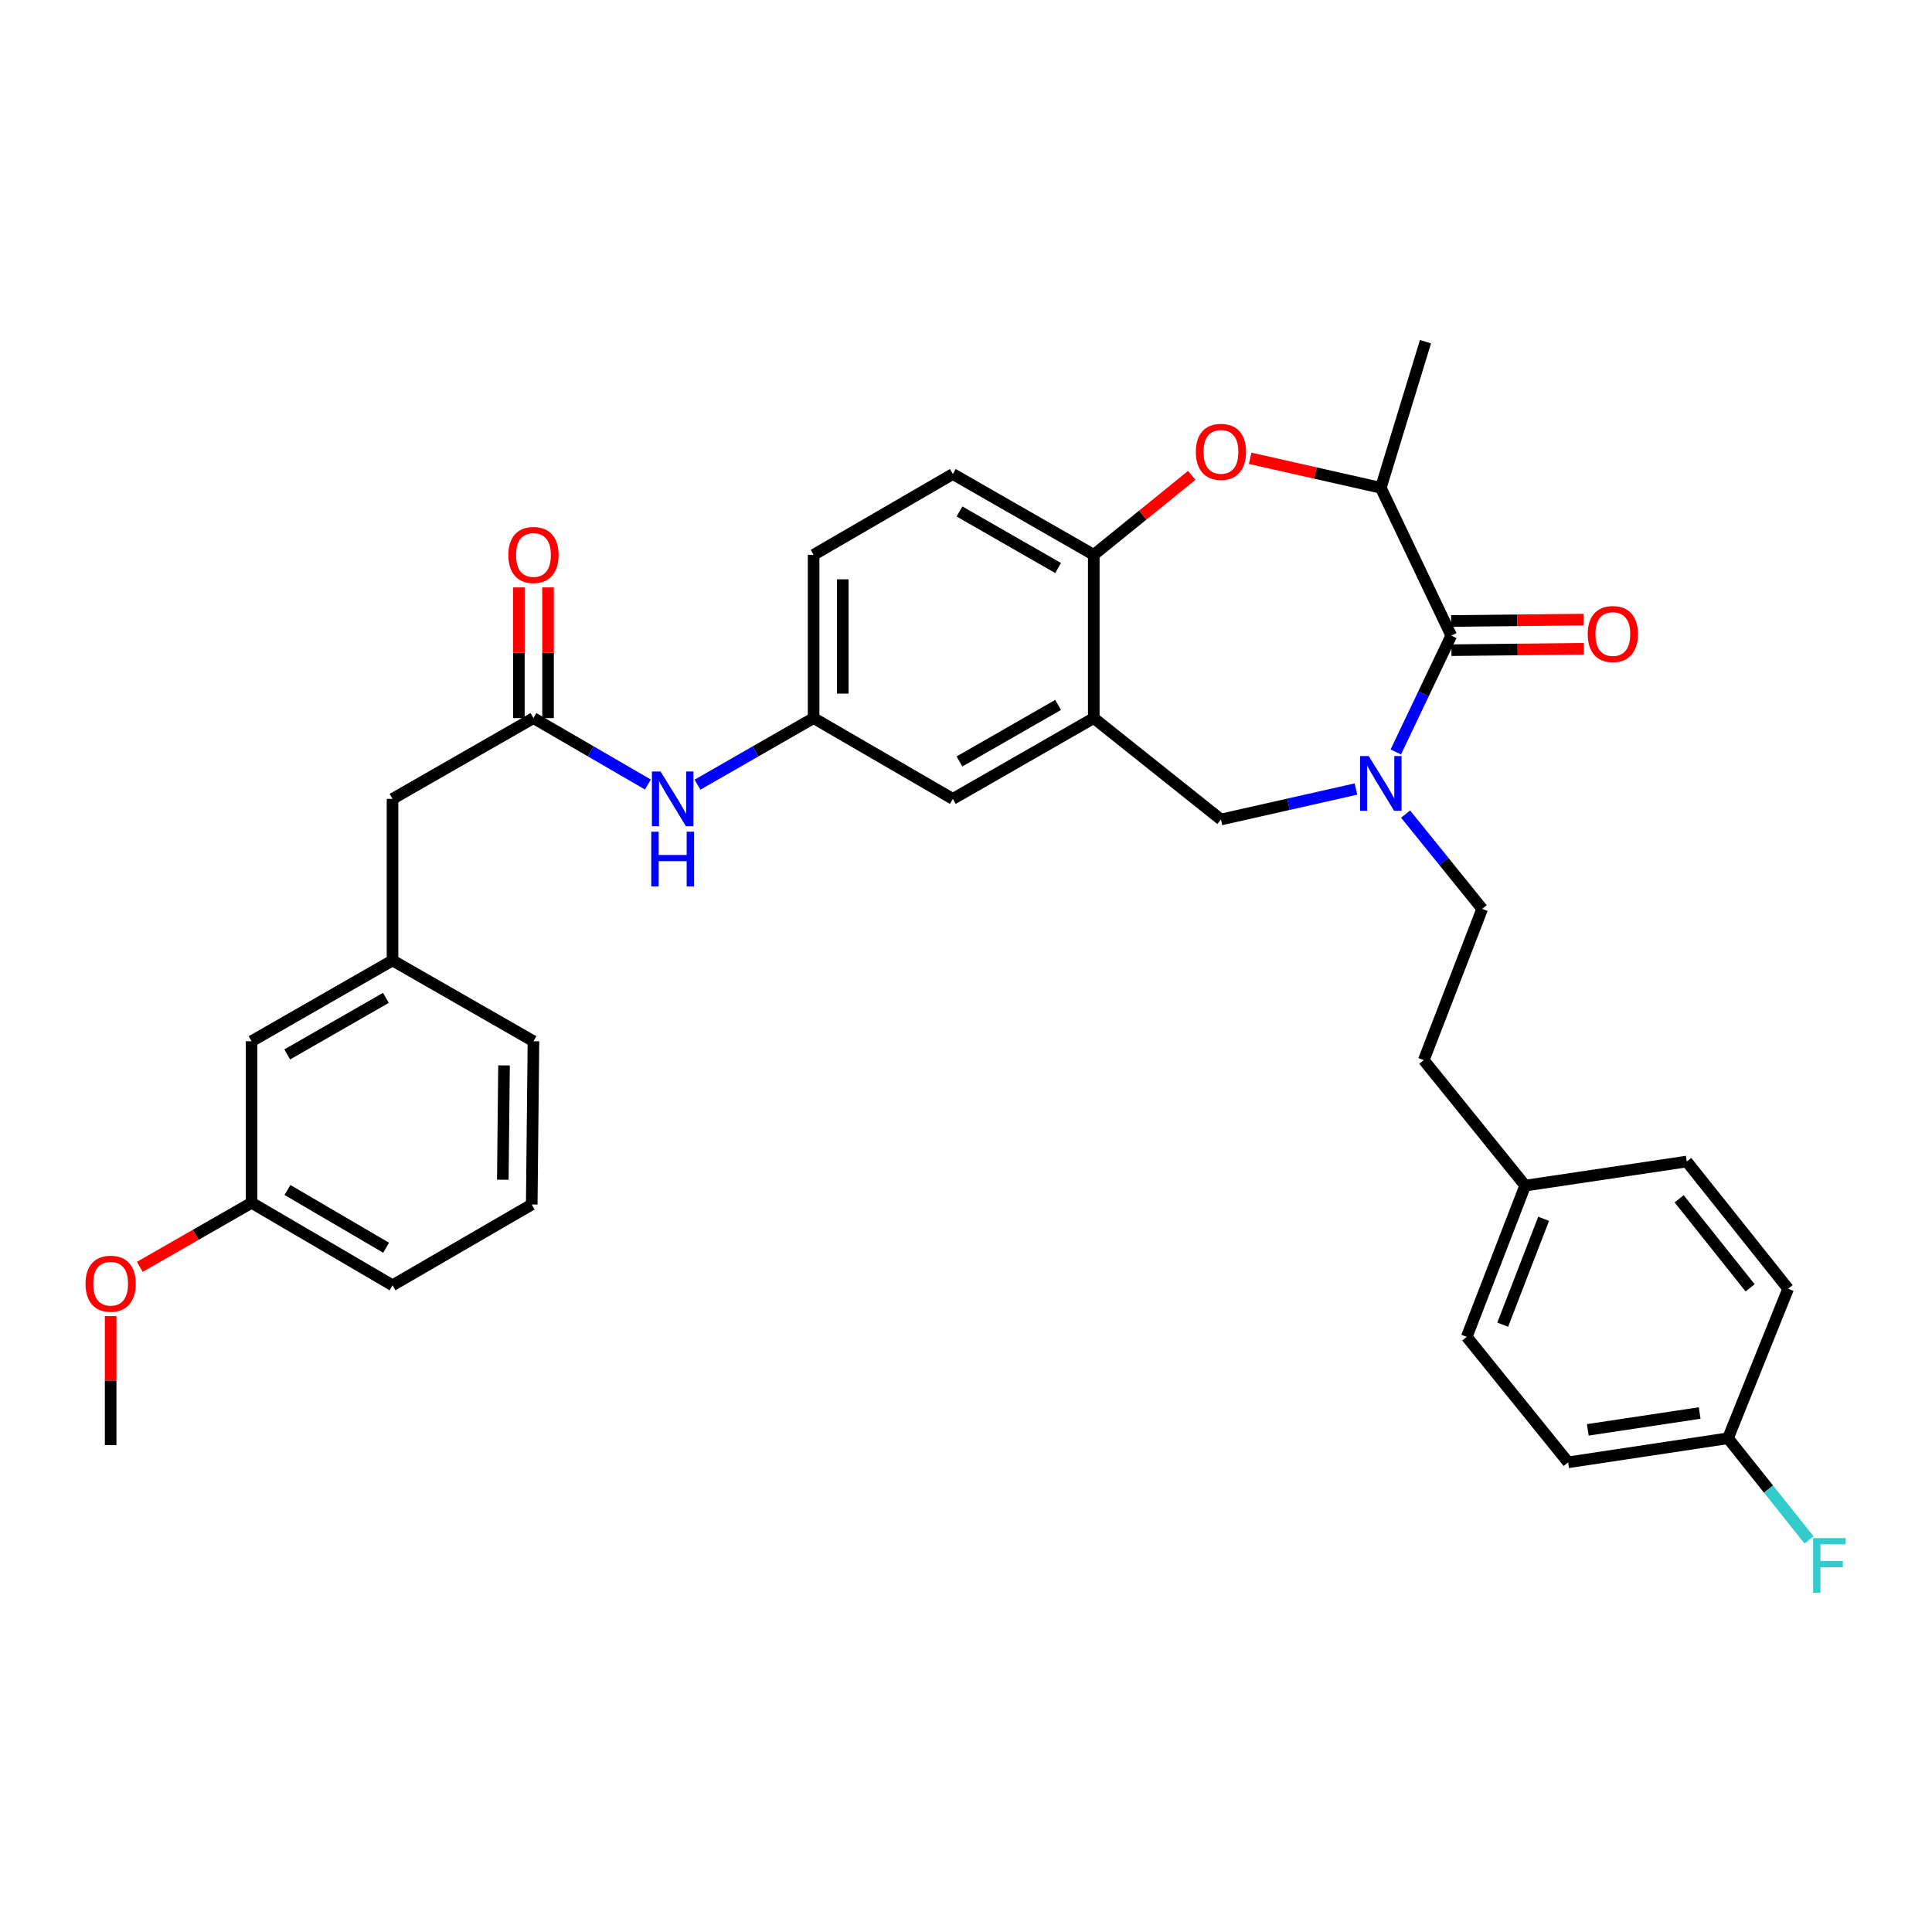 <?xml version='1.0' encoding='iso-8859-1'?>
<svg version='1.1' baseProfile='full'
              xmlns='http://www.w3.org/2000/svg'
                      xmlns:rdkit='http://www.rdkit.org/xml'
                      xmlns:xlink='http://www.w3.org/1999/xlink'
                  xml:space='preserve'
width='1000px' height='1000px' viewBox='0 0 1000 1000'>
<!-- END OF HEADER -->
<rect style='opacity:1.0;fill:#FFFFFF;stroke:none' width='1000' height='1000' x='0' y='0'> </rect>
<path class='bond-0' d='M 421.121,287.177 L 421.121,371.686' style='fill:none;fill-rule:evenodd;stroke:#000000;stroke-width:6px;stroke-linecap:butt;stroke-linejoin:miter;stroke-opacity:1' />
<path class='bond-0' d='M 436.224,299.854 L 436.224,359.01' style='fill:none;fill-rule:evenodd;stroke:#000000;stroke-width:6px;stroke-linecap:butt;stroke-linejoin:miter;stroke-opacity:1' />
<path class='bond-1' d='M 421.121,287.177 L 493.187,245.359' style='fill:none;fill-rule:evenodd;stroke:#000000;stroke-width:6px;stroke-linecap:butt;stroke-linejoin:miter;stroke-opacity:1' />
<path class='bond-2' d='M 421.121,371.686 L 493.187,413.504' style='fill:none;fill-rule:evenodd;stroke:#000000;stroke-width:6px;stroke-linecap:butt;stroke-linejoin:miter;stroke-opacity:1' />
<path class='bond-3' d='M 421.121,371.686 L 391.069,388.914' style='fill:none;fill-rule:evenodd;stroke:#000000;stroke-width:6px;stroke-linecap:butt;stroke-linejoin:miter;stroke-opacity:1' />
<path class='bond-3' d='M 391.069,388.914 L 361.016,406.142' style='fill:none;fill-rule:evenodd;stroke:#0000FF;stroke-width:6px;stroke-linecap:butt;stroke-linejoin:miter;stroke-opacity:1' />
<path class='bond-4' d='M 493.187,413.504 L 566.134,371.686' style='fill:none;fill-rule:evenodd;stroke:#000000;stroke-width:6px;stroke-linecap:butt;stroke-linejoin:miter;stroke-opacity:1' />
<path class='bond-4' d='M 496.618,394.129 L 547.681,364.856' style='fill:none;fill-rule:evenodd;stroke:#000000;stroke-width:6px;stroke-linecap:butt;stroke-linejoin:miter;stroke-opacity:1' />
<path class='bond-5' d='M 493.187,245.359 L 566.134,287.177' style='fill:none;fill-rule:evenodd;stroke:#000000;stroke-width:6px;stroke-linecap:butt;stroke-linejoin:miter;stroke-opacity:1' />
<path class='bond-5' d='M 496.618,264.734 L 547.681,294.007' style='fill:none;fill-rule:evenodd;stroke:#000000;stroke-width:6px;stroke-linecap:butt;stroke-linejoin:miter;stroke-opacity:1' />
<path class='bond-6' d='M 566.134,371.686 L 566.134,287.177' style='fill:none;fill-rule:evenodd;stroke:#000000;stroke-width:6px;stroke-linecap:butt;stroke-linejoin:miter;stroke-opacity:1' />
<path class='bond-7' d='M 566.134,371.686 L 631.966,424.177' style='fill:none;fill-rule:evenodd;stroke:#000000;stroke-width:6px;stroke-linecap:butt;stroke-linejoin:miter;stroke-opacity:1' />
<path class='bond-8' d='M 566.134,287.177 L 591.49,266.617' style='fill:none;fill-rule:evenodd;stroke:#000000;stroke-width:6px;stroke-linecap:butt;stroke-linejoin:miter;stroke-opacity:1' />
<path class='bond-8' d='M 591.49,266.617 L 616.847,246.056' style='fill:none;fill-rule:evenodd;stroke:#FF0000;stroke-width:6px;stroke-linecap:butt;stroke-linejoin:miter;stroke-opacity:1' />
<path class='bond-9' d='M 130.214,622.562 L 203.17,665.261' style='fill:none;fill-rule:evenodd;stroke:#000000;stroke-width:6px;stroke-linecap:butt;stroke-linejoin:miter;stroke-opacity:1' />
<path class='bond-9' d='M 148.786,615.932 L 199.855,645.822' style='fill:none;fill-rule:evenodd;stroke:#000000;stroke-width:6px;stroke-linecap:butt;stroke-linejoin:miter;stroke-opacity:1' />
<path class='bond-10' d='M 130.214,622.562 L 130.214,538.934' style='fill:none;fill-rule:evenodd;stroke:#000000;stroke-width:6px;stroke-linecap:butt;stroke-linejoin:miter;stroke-opacity:1' />
<path class='bond-11' d='M 130.214,622.562 L 101.292,639.139' style='fill:none;fill-rule:evenodd;stroke:#000000;stroke-width:6px;stroke-linecap:butt;stroke-linejoin:miter;stroke-opacity:1' />
<path class='bond-11' d='M 101.292,639.139 L 72.369,655.716' style='fill:none;fill-rule:evenodd;stroke:#FF0000;stroke-width:6px;stroke-linecap:butt;stroke-linejoin:miter;stroke-opacity:1' />
<path class='bond-12' d='M 335.351,406.063 L 305.734,388.875' style='fill:none;fill-rule:evenodd;stroke:#0000FF;stroke-width:6px;stroke-linecap:butt;stroke-linejoin:miter;stroke-opacity:1' />
<path class='bond-12' d='M 305.734,388.875 L 276.117,371.686' style='fill:none;fill-rule:evenodd;stroke:#000000;stroke-width:6px;stroke-linecap:butt;stroke-linejoin:miter;stroke-opacity:1' />
<path class='bond-13' d='M 283.668,371.686 L 283.668,337.868' style='fill:none;fill-rule:evenodd;stroke:#000000;stroke-width:6px;stroke-linecap:butt;stroke-linejoin:miter;stroke-opacity:1' />
<path class='bond-13' d='M 283.668,337.868 L 283.668,304.05' style='fill:none;fill-rule:evenodd;stroke:#FF0000;stroke-width:6px;stroke-linecap:butt;stroke-linejoin:miter;stroke-opacity:1' />
<path class='bond-13' d='M 268.565,371.686 L 268.565,337.868' style='fill:none;fill-rule:evenodd;stroke:#000000;stroke-width:6px;stroke-linecap:butt;stroke-linejoin:miter;stroke-opacity:1' />
<path class='bond-13' d='M 268.565,337.868 L 268.565,304.05' style='fill:none;fill-rule:evenodd;stroke:#FF0000;stroke-width:6px;stroke-linecap:butt;stroke-linejoin:miter;stroke-opacity:1' />
<path class='bond-14' d='M 276.117,371.686 L 203.17,413.504' style='fill:none;fill-rule:evenodd;stroke:#000000;stroke-width:6px;stroke-linecap:butt;stroke-linejoin:miter;stroke-opacity:1' />
<path class='bond-15' d='M 203.17,665.261 L 275.227,623.451' style='fill:none;fill-rule:evenodd;stroke:#000000;stroke-width:6px;stroke-linecap:butt;stroke-linejoin:miter;stroke-opacity:1' />
<path class='bond-16' d='M 275.227,623.451 L 276.117,538.934' style='fill:none;fill-rule:evenodd;stroke:#000000;stroke-width:6px;stroke-linecap:butt;stroke-linejoin:miter;stroke-opacity:1' />
<path class='bond-16' d='M 260.259,610.615 L 260.881,551.453' style='fill:none;fill-rule:evenodd;stroke:#000000;stroke-width:6px;stroke-linecap:butt;stroke-linejoin:miter;stroke-opacity:1' />
<path class='bond-17' d='M 647.086,237.212 L 680.895,244.847' style='fill:none;fill-rule:evenodd;stroke:#FF0000;stroke-width:6px;stroke-linecap:butt;stroke-linejoin:miter;stroke-opacity:1' />
<path class='bond-17' d='M 680.895,244.847 L 714.704,252.483' style='fill:none;fill-rule:evenodd;stroke:#000000;stroke-width:6px;stroke-linecap:butt;stroke-linejoin:miter;stroke-opacity:1' />
<path class='bond-18' d='M 631.966,424.177 L 666.905,416.287' style='fill:none;fill-rule:evenodd;stroke:#000000;stroke-width:6px;stroke-linecap:butt;stroke-linejoin:miter;stroke-opacity:1' />
<path class='bond-18' d='M 666.905,416.287 L 701.844,408.396' style='fill:none;fill-rule:evenodd;stroke:#0000FF;stroke-width:6px;stroke-linecap:butt;stroke-linejoin:miter;stroke-opacity:1' />
<path class='bond-19' d='M 714.704,252.483 L 751.178,328.987' style='fill:none;fill-rule:evenodd;stroke:#000000;stroke-width:6px;stroke-linecap:butt;stroke-linejoin:miter;stroke-opacity:1' />
<path class='bond-20' d='M 714.704,252.483 L 737.828,176.859' style='fill:none;fill-rule:evenodd;stroke:#000000;stroke-width:6px;stroke-linecap:butt;stroke-linejoin:miter;stroke-opacity:1' />
<path class='bond-21' d='M 722.465,389.213 L 736.821,359.1' style='fill:none;fill-rule:evenodd;stroke:#0000FF;stroke-width:6px;stroke-linecap:butt;stroke-linejoin:miter;stroke-opacity:1' />
<path class='bond-21' d='M 736.821,359.1 L 751.178,328.987' style='fill:none;fill-rule:evenodd;stroke:#000000;stroke-width:6px;stroke-linecap:butt;stroke-linejoin:miter;stroke-opacity:1' />
<path class='bond-22' d='M 727.532,421.364 L 747.359,445.899' style='fill:none;fill-rule:evenodd;stroke:#0000FF;stroke-width:6px;stroke-linecap:butt;stroke-linejoin:miter;stroke-opacity:1' />
<path class='bond-22' d='M 747.359,445.899 L 767.187,470.434' style='fill:none;fill-rule:evenodd;stroke:#000000;stroke-width:6px;stroke-linecap:butt;stroke-linejoin:miter;stroke-opacity:1' />
<path class='bond-23' d='M 751.258,336.538 L 785.523,336.174' style='fill:none;fill-rule:evenodd;stroke:#000000;stroke-width:6px;stroke-linecap:butt;stroke-linejoin:miter;stroke-opacity:1' />
<path class='bond-23' d='M 785.523,336.174 L 819.787,335.809' style='fill:none;fill-rule:evenodd;stroke:#FF0000;stroke-width:6px;stroke-linecap:butt;stroke-linejoin:miter;stroke-opacity:1' />
<path class='bond-23' d='M 751.097,321.436 L 785.362,321.072' style='fill:none;fill-rule:evenodd;stroke:#000000;stroke-width:6px;stroke-linecap:butt;stroke-linejoin:miter;stroke-opacity:1' />
<path class='bond-23' d='M 785.362,321.072 L 819.626,320.707' style='fill:none;fill-rule:evenodd;stroke:#FF0000;stroke-width:6px;stroke-linecap:butt;stroke-linejoin:miter;stroke-opacity:1' />
<path class='bond-24' d='M 811.673,756.894 L 894.403,744.442' style='fill:none;fill-rule:evenodd;stroke:#000000;stroke-width:6px;stroke-linecap:butt;stroke-linejoin:miter;stroke-opacity:1' />
<path class='bond-24' d='M 821.835,740.091 L 879.746,731.375' style='fill:none;fill-rule:evenodd;stroke:#000000;stroke-width:6px;stroke-linecap:butt;stroke-linejoin:miter;stroke-opacity:1' />
<path class='bond-25' d='M 811.673,756.894 L 759.182,691.951' style='fill:none;fill-rule:evenodd;stroke:#000000;stroke-width:6px;stroke-linecap:butt;stroke-linejoin:miter;stroke-opacity:1' />
<path class='bond-26' d='M 894.403,744.442 L 925.541,667.04' style='fill:none;fill-rule:evenodd;stroke:#000000;stroke-width:6px;stroke-linecap:butt;stroke-linejoin:miter;stroke-opacity:1' />
<path class='bond-27' d='M 894.403,744.442 L 915.386,770.758' style='fill:none;fill-rule:evenodd;stroke:#000000;stroke-width:6px;stroke-linecap:butt;stroke-linejoin:miter;stroke-opacity:1' />
<path class='bond-27' d='M 915.386,770.758 L 936.369,797.074' style='fill:none;fill-rule:evenodd;stroke:#33CCCC;stroke-width:6px;stroke-linecap:butt;stroke-linejoin:miter;stroke-opacity:1' />
<path class='bond-28' d='M 925.541,667.04 L 873.058,601.208' style='fill:none;fill-rule:evenodd;stroke:#000000;stroke-width:6px;stroke-linecap:butt;stroke-linejoin:miter;stroke-opacity:1' />
<path class='bond-28' d='M 905.859,666.58 L 869.121,620.498' style='fill:none;fill-rule:evenodd;stroke:#000000;stroke-width:6px;stroke-linecap:butt;stroke-linejoin:miter;stroke-opacity:1' />
<path class='bond-29' d='M 873.058,601.208 L 789.43,613.668' style='fill:none;fill-rule:evenodd;stroke:#000000;stroke-width:6px;stroke-linecap:butt;stroke-linejoin:miter;stroke-opacity:1' />
<path class='bond-30' d='M 789.43,613.668 L 759.182,691.951' style='fill:none;fill-rule:evenodd;stroke:#000000;stroke-width:6px;stroke-linecap:butt;stroke-linejoin:miter;stroke-opacity:1' />
<path class='bond-30' d='M 798.981,630.854 L 777.807,685.652' style='fill:none;fill-rule:evenodd;stroke:#000000;stroke-width:6px;stroke-linecap:butt;stroke-linejoin:miter;stroke-opacity:1' />
<path class='bond-31' d='M 789.43,613.668 L 736.939,548.726' style='fill:none;fill-rule:evenodd;stroke:#000000;stroke-width:6px;stroke-linecap:butt;stroke-linejoin:miter;stroke-opacity:1' />
<path class='bond-32' d='M 736.939,548.726 L 767.187,470.434' style='fill:none;fill-rule:evenodd;stroke:#000000;stroke-width:6px;stroke-linecap:butt;stroke-linejoin:miter;stroke-opacity:1' />
<path class='bond-33' d='M 276.117,538.934 L 203.17,497.124' style='fill:none;fill-rule:evenodd;stroke:#000000;stroke-width:6px;stroke-linecap:butt;stroke-linejoin:miter;stroke-opacity:1' />
<path class='bond-34' d='M 203.17,497.124 L 130.214,538.934' style='fill:none;fill-rule:evenodd;stroke:#000000;stroke-width:6px;stroke-linecap:butt;stroke-linejoin:miter;stroke-opacity:1' />
<path class='bond-34' d='M 199.736,516.499 L 148.667,545.766' style='fill:none;fill-rule:evenodd;stroke:#000000;stroke-width:6px;stroke-linecap:butt;stroke-linejoin:miter;stroke-opacity:1' />
<path class='bond-35' d='M 203.17,497.124 L 203.17,413.504' style='fill:none;fill-rule:evenodd;stroke:#000000;stroke-width:6px;stroke-linecap:butt;stroke-linejoin:miter;stroke-opacity:1' />
<path class='bond-36' d='M 57.267,681.222 L 57.267,714.611' style='fill:none;fill-rule:evenodd;stroke:#FF0000;stroke-width:6px;stroke-linecap:butt;stroke-linejoin:miter;stroke-opacity:1' />
<path class='bond-36' d='M 57.267,714.611 L 57.267,748' style='fill:none;fill-rule:evenodd;stroke:#000000;stroke-width:6px;stroke-linecap:butt;stroke-linejoin:miter;stroke-opacity:1' />
<path  class='atom-7' d='M 341.914 399.344
L 351.194 414.344
Q 352.114 415.824, 353.594 418.504
Q 355.074 421.184, 355.154 421.344
L 355.154 399.344
L 358.914 399.344
L 358.914 427.664
L 355.034 427.664
L 345.074 411.264
Q 343.914 409.344, 342.674 407.144
Q 341.474 404.944, 341.114 404.264
L 341.114 427.664
L 337.434 427.664
L 337.434 399.344
L 341.914 399.344
' fill='#0000FF'/>
<path  class='atom-7' d='M 337.094 430.496
L 340.934 430.496
L 340.934 442.536
L 355.414 442.536
L 355.414 430.496
L 359.254 430.496
L 359.254 458.816
L 355.414 458.816
L 355.414 445.736
L 340.934 445.736
L 340.934 458.816
L 337.094 458.816
L 337.094 430.496
' fill='#0000FF'/>
<path  class='atom-9' d='M 263.117 287.257
Q 263.117 280.457, 266.477 276.657
Q 269.837 272.857, 276.117 272.857
Q 282.397 272.857, 285.757 276.657
Q 289.117 280.457, 289.117 287.257
Q 289.117 294.137, 285.717 298.057
Q 282.317 301.937, 276.117 301.937
Q 269.877 301.937, 266.477 298.057
Q 263.117 294.177, 263.117 287.257
M 276.117 298.737
Q 280.437 298.737, 282.757 295.857
Q 285.117 292.937, 285.117 287.257
Q 285.117 281.697, 282.757 278.897
Q 280.437 276.057, 276.117 276.057
Q 271.797 276.057, 269.437 278.857
Q 267.117 281.657, 267.117 287.257
Q 267.117 292.977, 269.437 295.857
Q 271.797 298.737, 276.117 298.737
' fill='#FF0000'/>
<path  class='atom-12' d='M 618.966 233.877
Q 618.966 227.077, 622.326 223.277
Q 625.686 219.477, 631.966 219.477
Q 638.246 219.477, 641.606 223.277
Q 644.966 227.077, 644.966 233.877
Q 644.966 240.757, 641.566 244.677
Q 638.166 248.557, 631.966 248.557
Q 625.726 248.557, 622.326 244.677
Q 618.966 240.797, 618.966 233.877
M 631.966 245.357
Q 636.286 245.357, 638.606 242.477
Q 640.966 239.557, 640.966 233.877
Q 640.966 228.317, 638.606 225.517
Q 636.286 222.677, 631.966 222.677
Q 627.646 222.677, 625.286 225.477
Q 622.966 228.277, 622.966 233.877
Q 622.966 239.597, 625.286 242.477
Q 627.646 245.357, 631.966 245.357
' fill='#FF0000'/>
<path  class='atom-15' d='M 708.444 391.332
L 717.724 406.332
Q 718.644 407.812, 720.124 410.492
Q 721.604 413.172, 721.684 413.332
L 721.684 391.332
L 725.444 391.332
L 725.444 419.652
L 721.564 419.652
L 711.604 403.252
Q 710.444 401.332, 709.204 399.132
Q 708.004 396.932, 707.644 396.252
L 707.644 419.652
L 703.964 419.652
L 703.964 391.332
L 708.444 391.332
' fill='#0000FF'/>
<path  class='atom-17' d='M 821.797 328.178
Q 821.797 321.378, 825.157 317.578
Q 828.517 313.778, 834.797 313.778
Q 841.077 313.778, 844.437 317.578
Q 847.797 321.378, 847.797 328.178
Q 847.797 335.058, 844.397 338.978
Q 840.997 342.858, 834.797 342.858
Q 828.557 342.858, 825.157 338.978
Q 821.797 335.098, 821.797 328.178
M 834.797 339.658
Q 839.117 339.658, 841.437 336.778
Q 843.797 333.858, 843.797 328.178
Q 843.797 322.618, 841.437 319.818
Q 839.117 316.978, 834.797 316.978
Q 830.477 316.978, 828.117 319.778
Q 825.797 322.578, 825.797 328.178
Q 825.797 333.898, 828.117 336.778
Q 830.477 339.658, 834.797 339.658
' fill='#FF0000'/>
<path  class='atom-27' d='M 938.474 796.114
L 955.314 796.114
L 955.314 799.354
L 942.274 799.354
L 942.274 807.954
L 953.874 807.954
L 953.874 811.234
L 942.274 811.234
L 942.274 824.434
L 938.474 824.434
L 938.474 796.114
' fill='#33CCCC'/>
<path  class='atom-32' d='M 44.267 664.452
Q 44.267 657.652, 47.627 653.852
Q 50.987 650.052, 57.267 650.052
Q 63.547 650.052, 66.907 653.852
Q 70.267 657.652, 70.267 664.452
Q 70.267 671.332, 66.867 675.252
Q 63.467 679.132, 57.267 679.132
Q 51.027 679.132, 47.627 675.252
Q 44.267 671.372, 44.267 664.452
M 57.267 675.932
Q 61.587 675.932, 63.907 673.052
Q 66.267 670.132, 66.267 664.452
Q 66.267 658.892, 63.907 656.092
Q 61.587 653.252, 57.267 653.252
Q 52.947 653.252, 50.587 656.052
Q 48.267 658.852, 48.267 664.452
Q 48.267 670.172, 50.587 673.052
Q 52.947 675.932, 57.267 675.932
' fill='#FF0000'/>
</svg>

